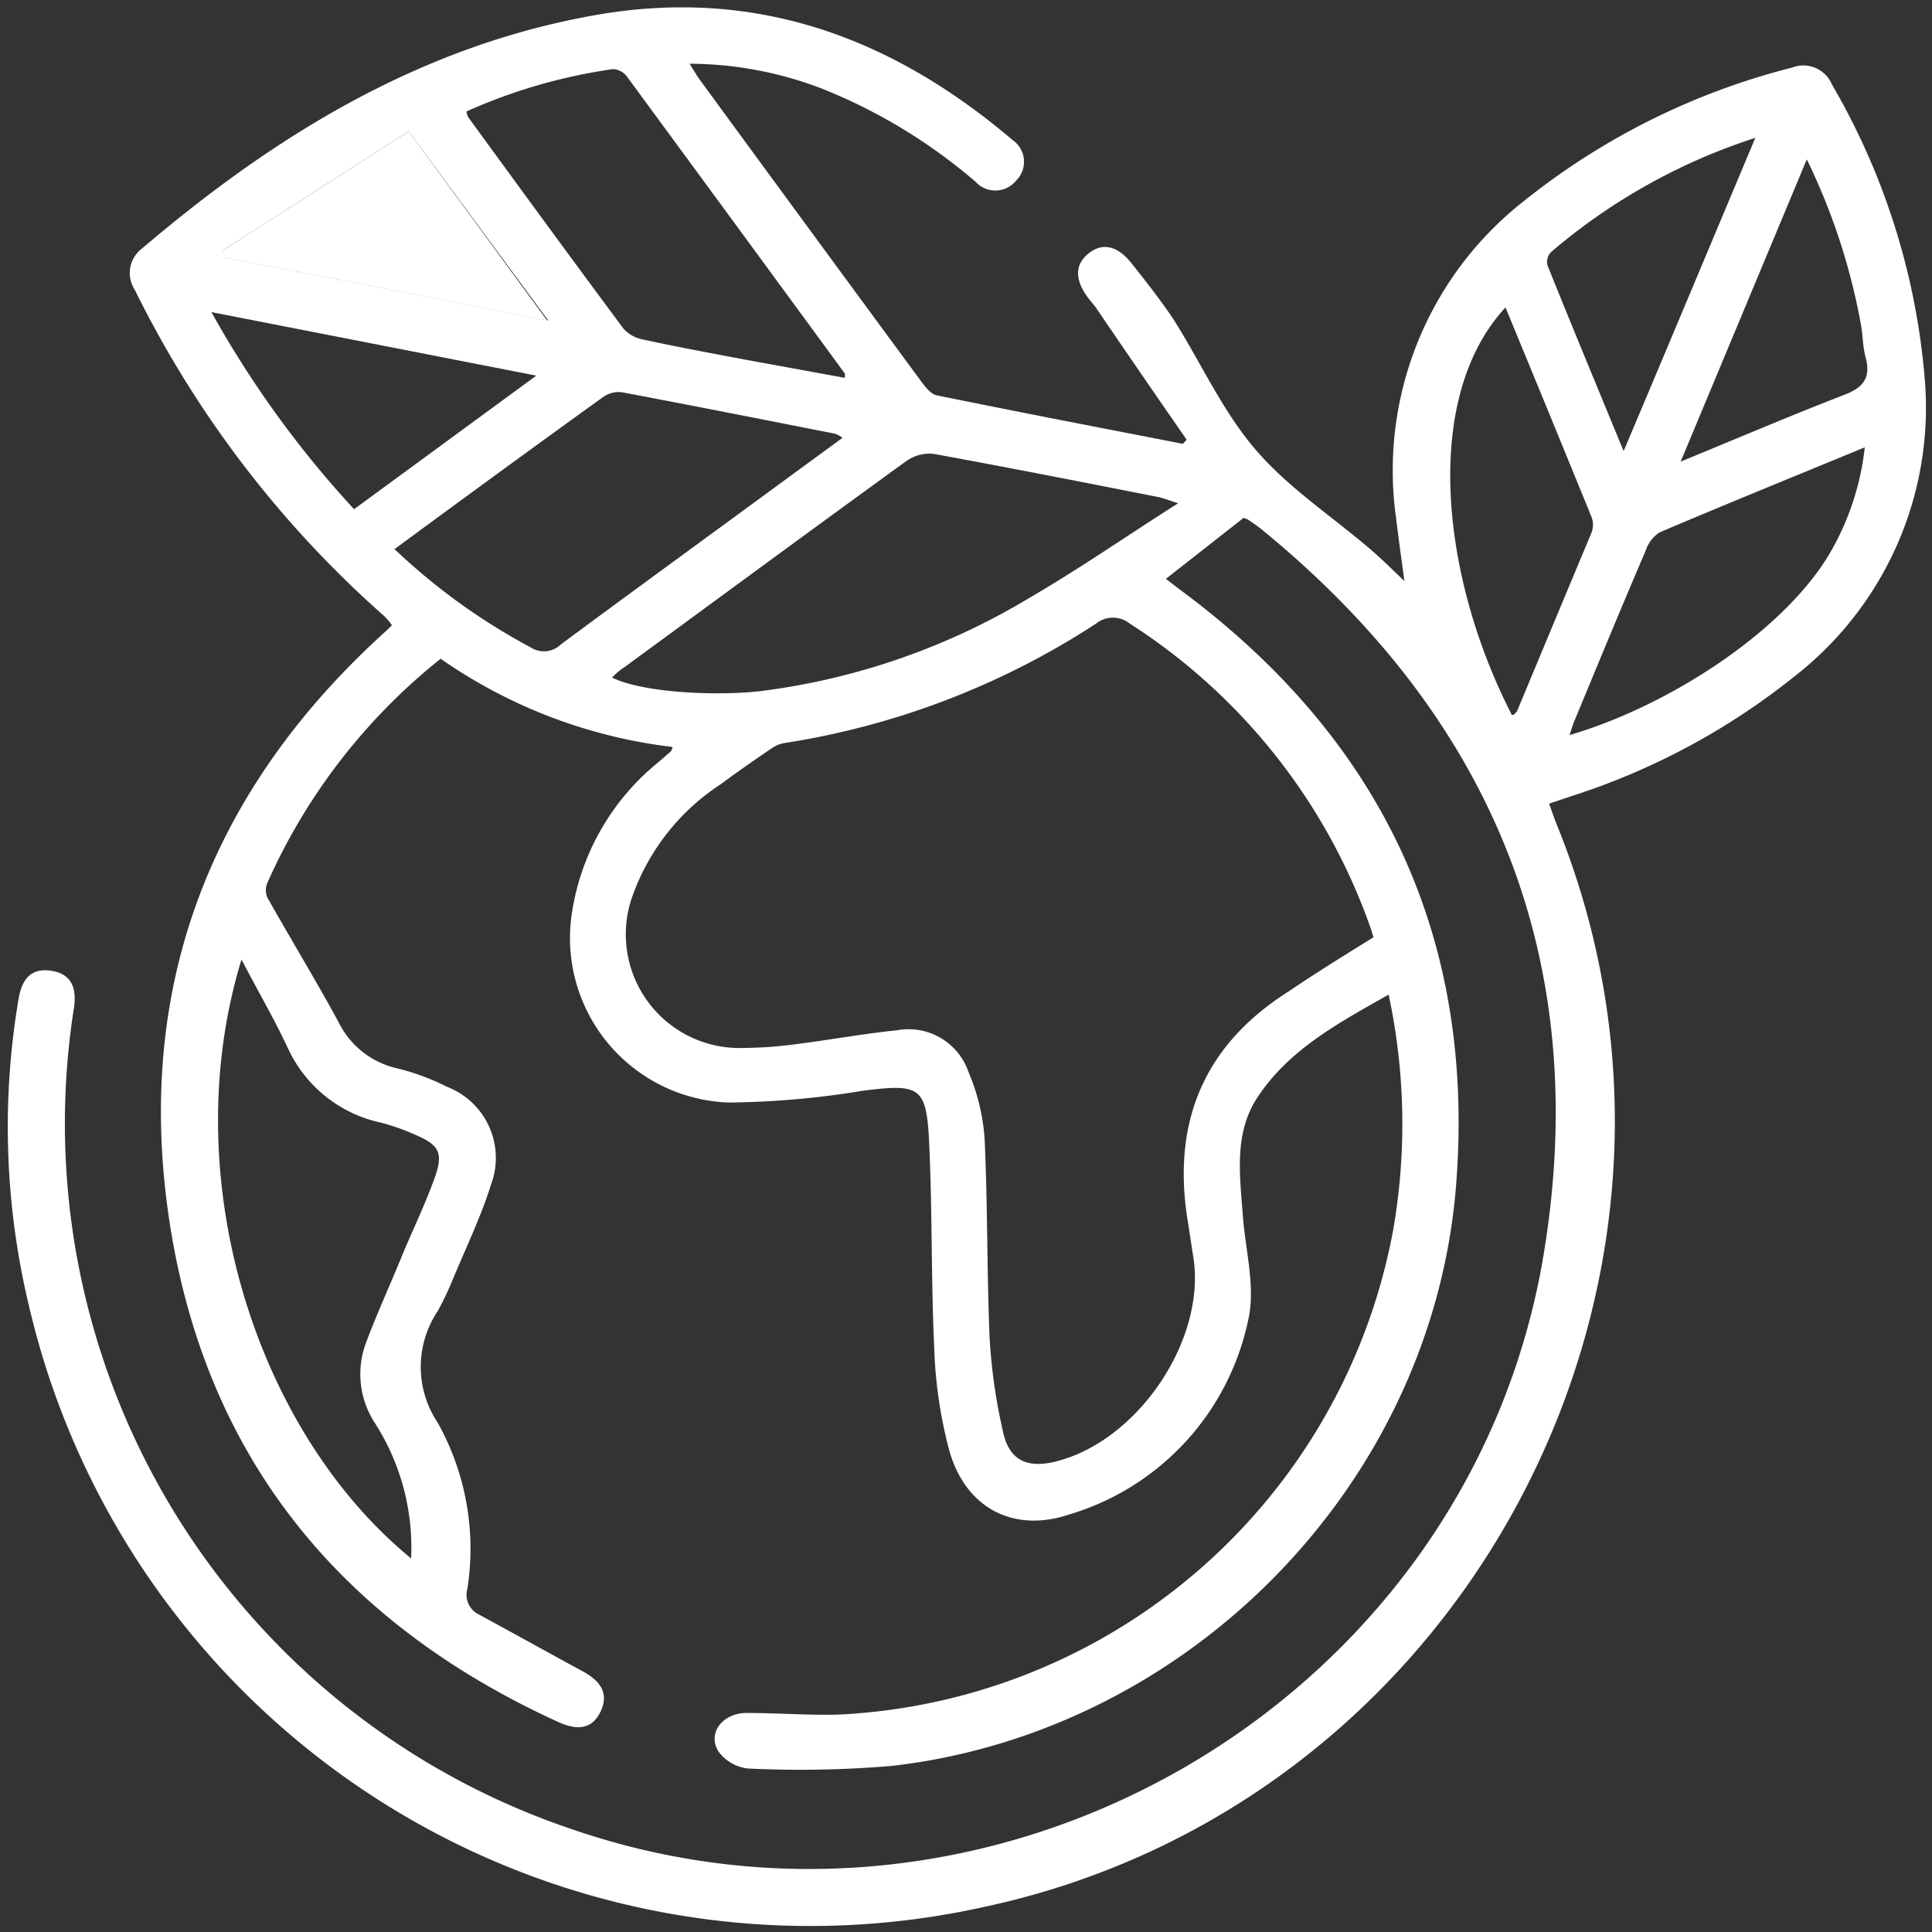 <svg xmlns="http://www.w3.org/2000/svg" viewBox="0 0 104 104"><rect x="0" y="0" width="104" height="104" fill="#333333" stroke="none"/><defs><style>.cls-1{fill:none;}.cls-2{fill:#fff;}</style></defs><g id="Layer_2" data-name="Layer 2"><g id="Layer_1-2" data-name="Layer 1"><rect class="cls-1" width="104" height="104"/><path class="cls-2" d="M66.94,27.88l-4.18,3.28.77.59c10.81,8,15.91,18.67,14.85,32.07C77.1,79.9,64,93.23,48,95.06a58.46,58.46,0,0,1-7.72.14,2.26,2.26,0,0,1-1.62-.94c-.6-1,.28-2.08,1.58-2.05,1.68,0,3.37.14,5.05.08A31.93,31.93,0,0,0,75,66.18a33.24,33.24,0,0,0-.25-12.64c-2.66,1.51-5.28,2.9-7,5.44-1.37,2-1,4.31-.84,6.56.15,1.85.68,3.79.28,5.52a13.9,13.9,0,0,1-9.65,10.47c-3,1-5.57-.36-6.44-3.45a24.28,24.28,0,0,1-.81-5.5c-.17-3.65-.1-7.31-.27-11-.14-3.09-.48-3.25-3.54-2.87a46.85,46.85,0,0,1-7.26.64A8.86,8.86,0,0,1,30.81,49a12.93,12.93,0,0,1,4.57-7.92l.73-.63a1.13,1.13,0,0,0,.1-.24,27.43,27.43,0,0,1-12.49-4.75,32.1,32.1,0,0,0-9.33,12.07,1,1,0,0,0,0,.78c1.26,2.24,2.6,4.44,3.83,6.7a4.65,4.65,0,0,0,3.16,2.5,12.6,12.6,0,0,1,2.7,1,4.1,4.1,0,0,1,2.35,5.26c-.55,1.76-1.37,3.44-2.08,5.16a16.64,16.64,0,0,1-.79,1.65,5.4,5.4,0,0,0,0,6,13.93,13.93,0,0,1,1.6,8.94,1.18,1.18,0,0,0,.64,1.4c1.84,1,3.64,2,5.48,3,1.1.57,1.49,1.27,1.06,2.19s-1.17,1.09-2.28.59C18,87.2,10.73,78,9,64.89,7.4,52.71,11.52,42.42,20.6,34.13c.16-.14.31-.29.5-.47a3.43,3.43,0,0,0-.41-.49A57.06,57.06,0,0,1,7.26,15.61a1.65,1.65,0,0,1,.37-2.22c7.16-6.1,15-10.92,24.43-12.58C40.66-.7,48,2,54.51,7.54a1.42,1.42,0,0,1,.19,2.18,1.44,1.44,0,0,1-2.19.06,29.4,29.4,0,0,0-8.24-5,20.07,20.07,0,0,0-7.15-1.35c.24.38.39.65.57.89q5.94,8.12,11.89,16.2c.22.3.52.69.84.76,4.41.9,8.83,1.75,13.25,2.61l.21-.22Q61.42,20.13,59,16.57c-.12-.17-.27-.33-.4-.5-.76-1-.75-1.83,0-2.43s1.56-.41,2.3.52,1.58,2,2.25,3c1.48,2.33,2.63,4.92,4.4,7s4.12,3.61,6.21,5.4c.62.53,1.2,1.11,1.84,1.72-.15-1.13-.31-2.23-.44-3.33a18.42,18.42,0,0,1,6.9-17.15A38,38,0,0,1,96.46,3.64a1.67,1.67,0,0,1,2.15.9,37.61,37.61,0,0,1,5,15.86,18.33,18.33,0,0,1-7,16,37.43,37.43,0,0,1-12,6.45l-1.22.41c.14.39.26.75.4,1.1,10,24.58-4.88,52.77-30.86,58.3A43.18,43.18,0,0,1,1.56,70.3,41.28,41.28,0,0,1,1,53.77c.2-1.19.77-1.67,1.78-1.51s1.37.85,1.2,2a40.07,40.07,0,0,0,26.7,44.17C53.47,106.36,78.7,91.82,83,68.08,85.84,52,80.51,38.77,67.88,28.47c-.23-.18-.47-.34-.7-.5A1.54,1.54,0,0,0,66.94,27.88Zm7,22.59-.12-.4a32.1,32.1,0,0,0-13-16.5,1.45,1.45,0,0,0-1.82,0A42.61,42.61,0,0,1,42.21,40a1.8,1.8,0,0,0-.67.28c-.92.63-1.84,1.26-2.72,1.92a12,12,0,0,0-4.74,5.94,6.12,6.12,0,0,0,6,8.27,21.65,21.65,0,0,0,2.67-.19c1.85-.23,3.69-.57,5.54-.76a3.41,3.41,0,0,1,3.85,2.26A11.08,11.08,0,0,1,53,61.27c.17,3.57.12,7.16.27,10.73A30.15,30.15,0,0,0,54,77.1c.33,1.5,1.28,1.94,2.76,1.59,4.46-1.06,8.17-6.54,7.48-11-.11-.67-.2-1.34-.31-2-.85-5.29.88-9.44,5.45-12.33C70.84,52.37,72.36,51.43,73.91,50.47Zm-41-14c1.79.88,6,1,8.18.71a37,37,0,0,0,14.3-5c2.65-1.54,5.17-3.29,8-5.09-.59-.19-.82-.28-1.05-.33-4-.79-8.07-1.59-12.12-2.33a2.17,2.17,0,0,0-1.45.38c-5.08,3.68-10.13,7.4-15.18,11.1C33.39,36.05,33.19,36.23,33,36.42ZM13,51.65C9.43,63.31,13.73,77,22.13,83.89a12.42,12.42,0,0,0-1.95-7.29,4.8,4.8,0,0,1-.48-4.31c.61-1.64,1.35-3.23,2-4.84.57-1.35,1.21-2.68,1.7-4.05s.23-1.77-1.08-2.33a11.92,11.92,0,0,0-1.82-.64,7.16,7.16,0,0,1-5-4C14.76,54.84,13.87,53.33,13,51.65Zm8.26-22.07a33.53,33.53,0,0,0,7.31,5.27,1.3,1.3,0,0,0,1.62-.16c3.82-2.83,7.67-5.63,11.5-8.44l3.66-2.68a1.48,1.48,0,0,0-.38-.22c-3.82-.75-7.64-1.51-11.47-2.23a1.41,1.41,0,0,0-1,.23C28.73,24.06,25,26.79,21.21,29.58Zm24.22-9.24c0-.16,0-.21,0-.23q-5.86-8-11.74-16A1,1,0,0,0,33,3.72,29.3,29.3,0,0,0,25.11,6a1.07,1.07,0,0,0,.08.29c2.78,3.81,5.56,7.62,8.38,11.41a1.88,1.88,0,0,0,1.07.58c1.78.39,3.58.72,5.37,1.06Zm55,3.7c-3.83,1.58-7.5,3.07-11.15,4.62a1.88,1.88,0,0,0-.75,1c-1.29,3-2.55,6.06-3.81,9.1-.11.25-.18.51-.28.81,5.21-1.53,11.32-5.42,13.91-9.62A14.45,14.45,0,0,0,100.39,24Zm-19,14.44c.07-.08.17-.15.2-.24q2-4.8,4-9.59a1.16,1.16,0,0,0,0-.8q-2.3-5.64-4.64-11.3C76.55,21.39,77.54,31,81.38,38.48ZM28.87,20.22,11.38,16.8a54.91,54.91,0,0,0,7.68,10.61ZM94.49,7.42a32.09,32.09,0,0,0-11,6.15.78.78,0,0,0-.19.71c1.31,3.26,2.66,6.51,4.1,10C89.8,18.61,92.08,13.15,94.49,7.42ZM12,13.48l.17.39,17.34,3.38L22,7.07ZM90.47,24.85c3.13-1.29,6-2.51,8.82-3.6,1-.39,1.43-.89,1.14-2-.16-.58-.15-1.21-.26-1.8a34.15,34.15,0,0,0-2.91-8.87Z"/><path class="cls-2" d="M12,13.48,22,7.07l7.45,10.18L12.13,13.87Z"/></g></g></svg>